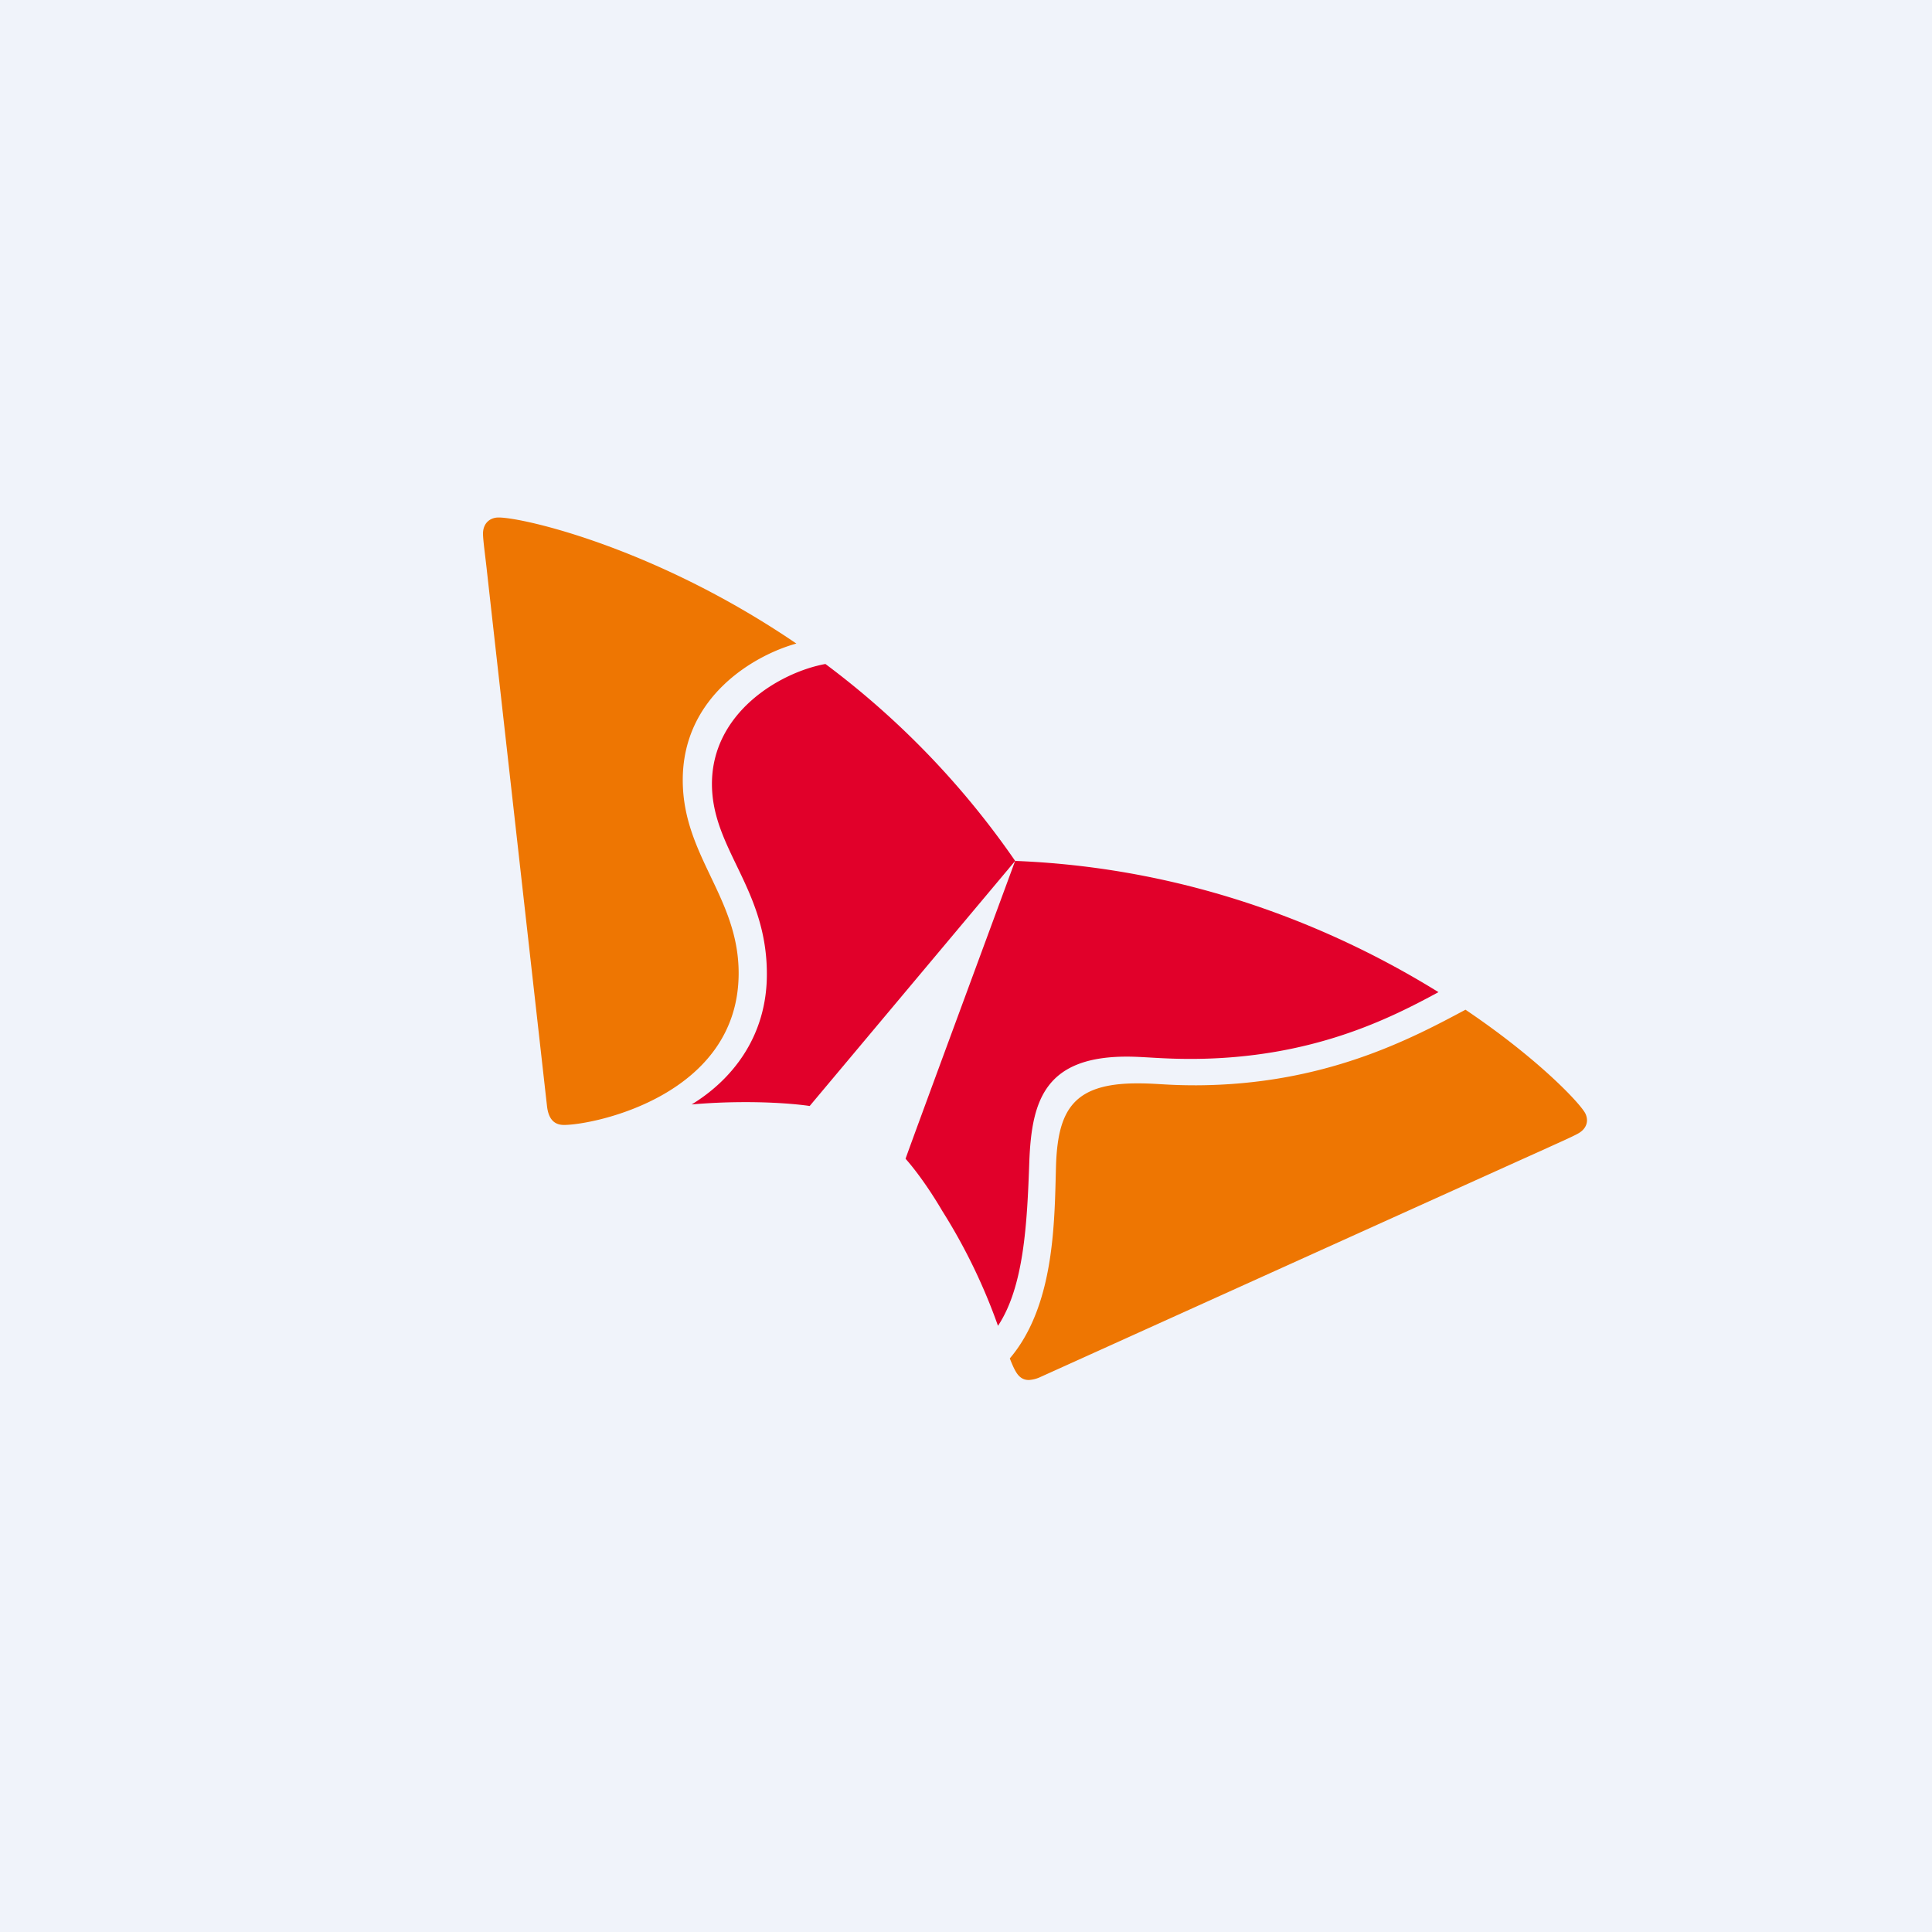 <!-- by Wealthyhood --><svg width="56" height="56" xmlns="http://www.w3.org/2000/svg"><path fill="#F0F3FA" d="M0 0h56v56H0z"/><path d="M23.925 19.246c-1.327.243-3.295 1.415-3.289 3.486.005 1.88 1.587 3.02 1.592 5.486.008 1.854-1.043 3.102-2.18 3.795.46-.04.962-.066 1.516-.067 1.162-.003 1.862.105 1.905.112l5.956-7.104a24.388 24.388 0 00-5.5-5.708z" fill="#E1002A"/><path d="M28.927 38.43c.751-1.135.845-2.943.909-4.785.07-1.717.439-3.01 2.803-3.018.524-.002 1.023.069 1.926.066 3.463-.015 5.724-1.174 7.13-1.935-2.873-1.78-7.067-3.6-12.271-3.804-.34.93-2.976 8.058-3.176 8.633.03.035.492.538 1.069 1.52a16.628 16.628 0 011.61 3.322z" fill="#E1002A"/><path d="M16.349 32.607c-.301.002-.45-.192-.492-.53-.038-.335-1.527-13.58-1.75-15.585-.031-.293-.106-.83-.107-1.022 0-.308.206-.47.45-.47.706-.003 4.552.873 8.633 3.654-1.176.322-3.303 1.511-3.293 3.973.007 2.179 1.612 3.378 1.62 5.564.013 3.555-4.19 4.415-5.061 4.416zM29.27 39.375c.064.165.124.303.185.4.094.155.216.226.366.225a.911.911 0 00.34-.089c.314-.14 12.75-5.767 14.625-6.608.272-.127.787-.351.957-.448.176-.097.257-.24.257-.385a.45.45 0 00-.072-.237c-.235-.369-1.438-1.61-3.45-2.966-1.596.854-4.09 2.176-7.8 2.191-.91 0-1.115-.058-1.736-.056-1.811.006-2.263.76-2.33 2.303-.01.291-.016.683-.033 1.114-.057 1.38-.225 3.282-1.31 4.556z" fill="#EE7602"/></svg>